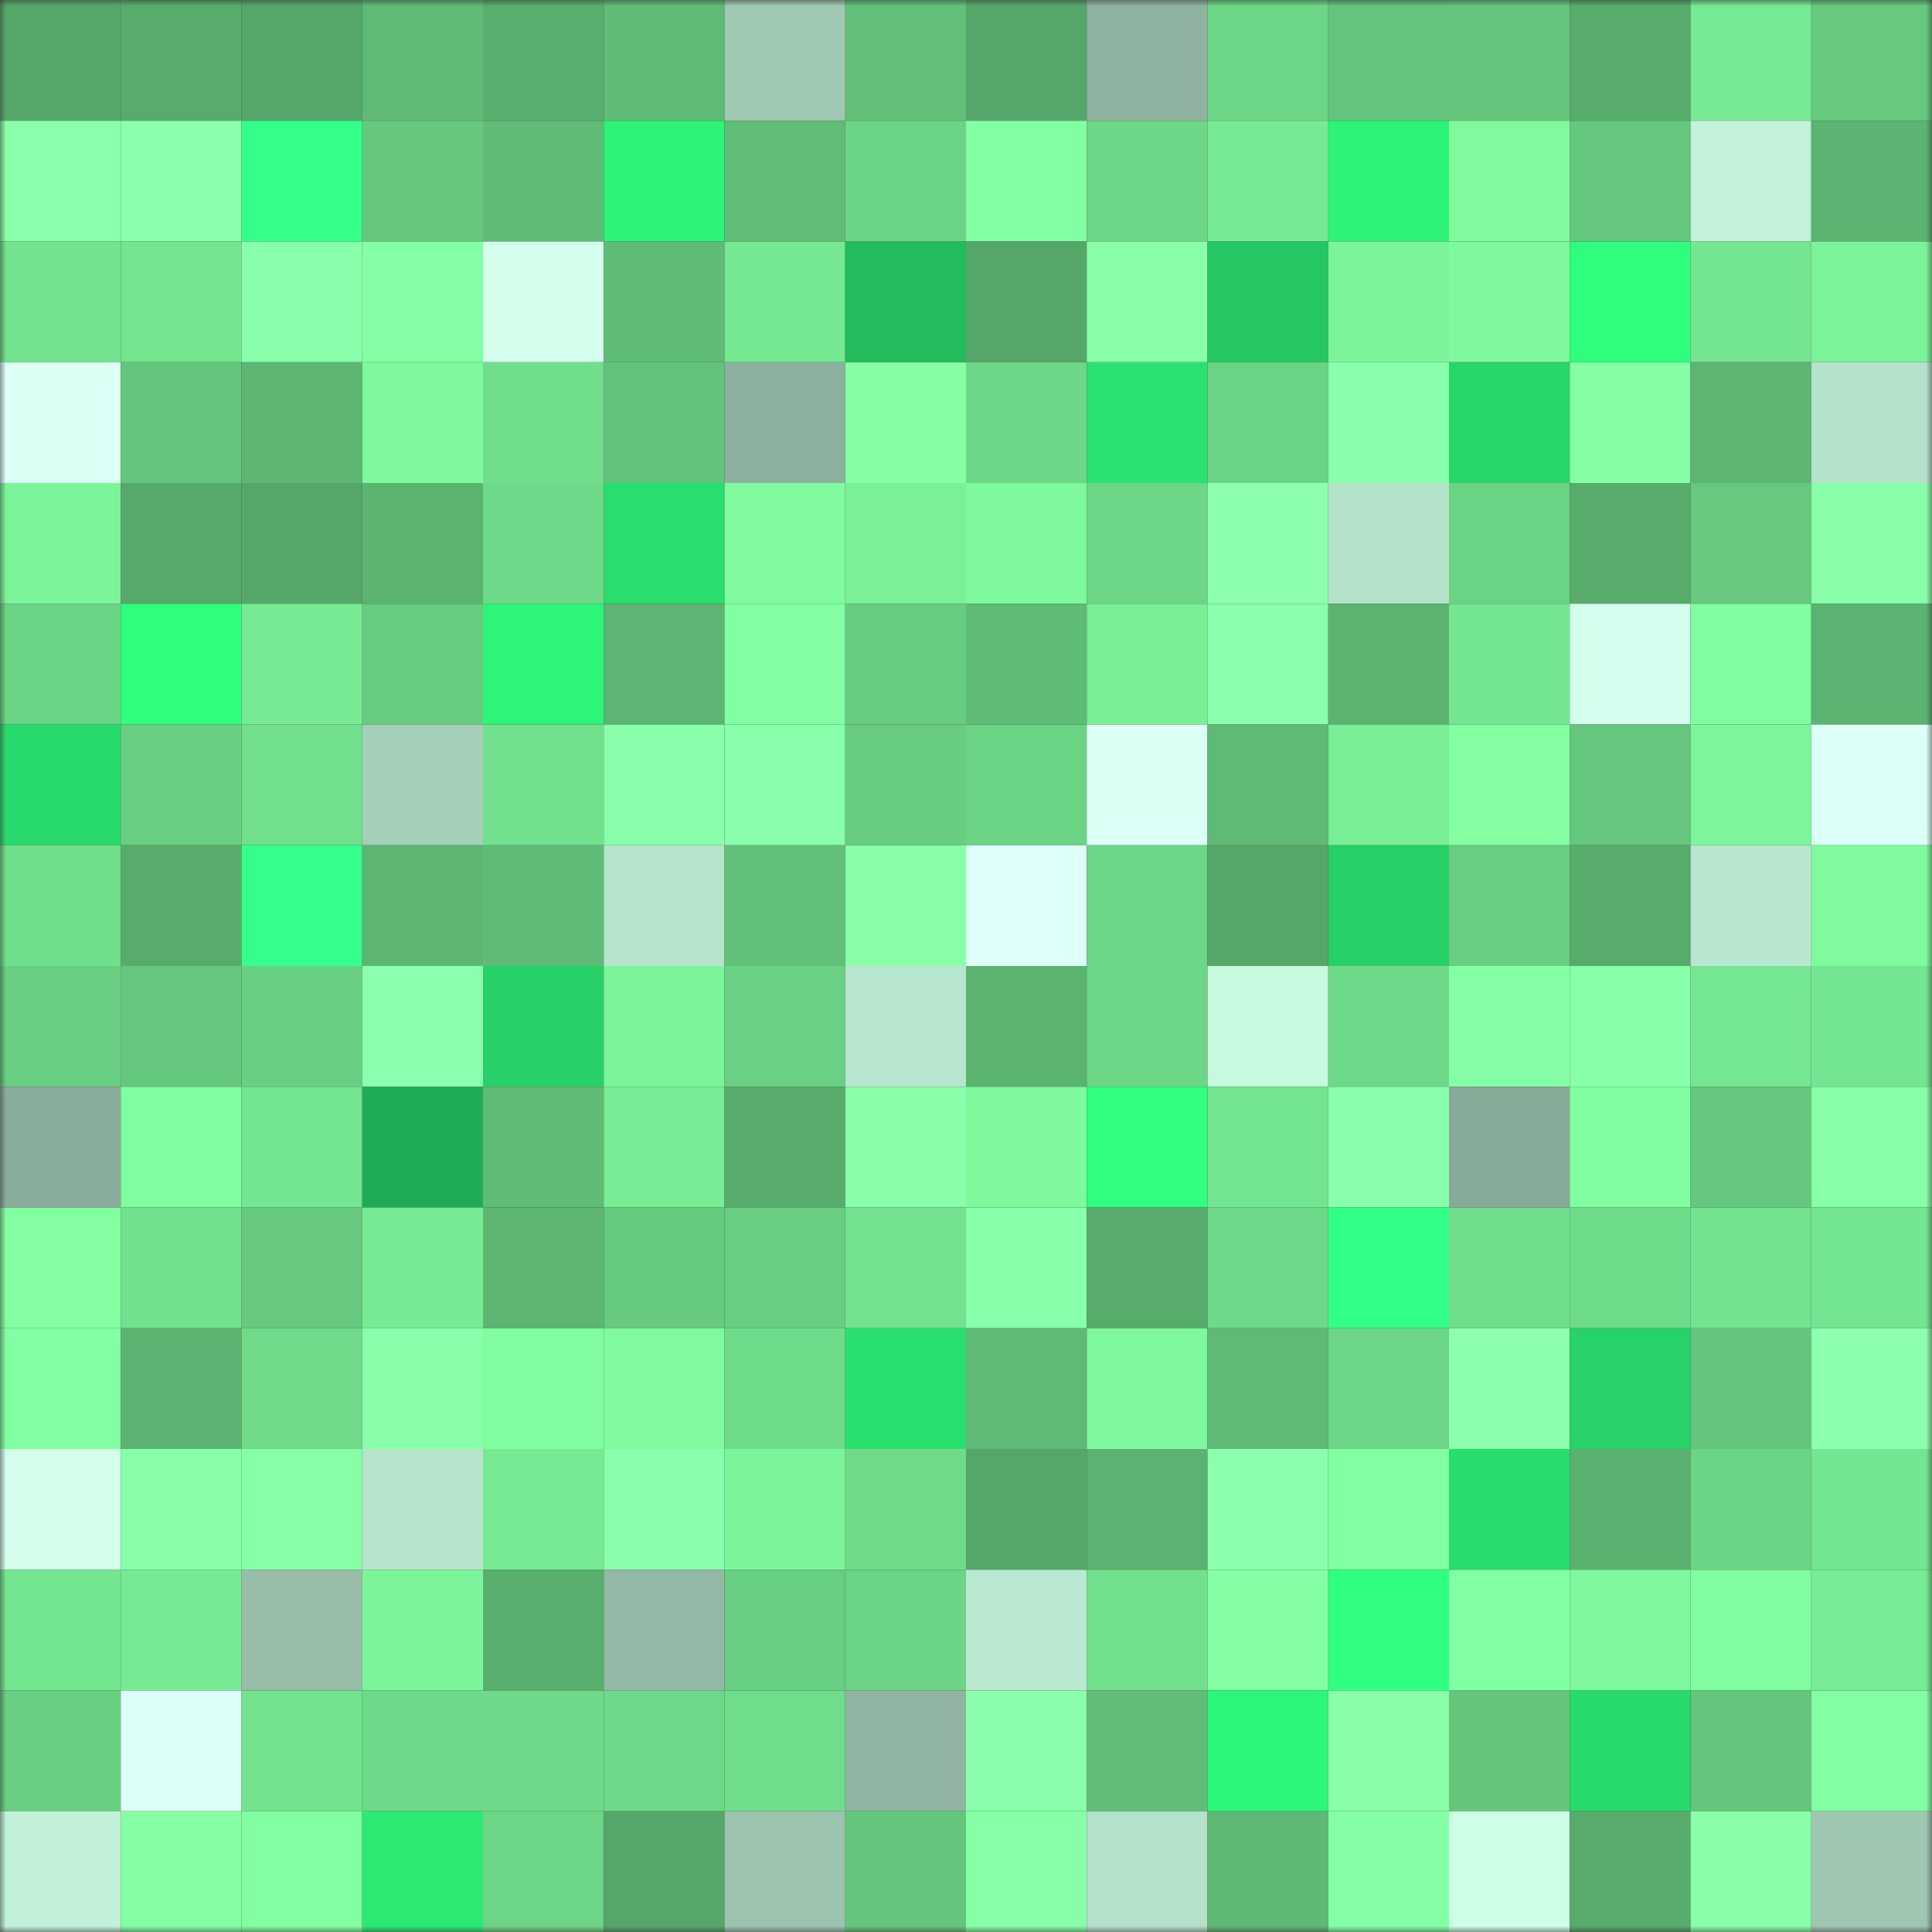 <svg viewBox="0 0 160 160" fill="none" role="img" xmlns="http://www.w3.org/2000/svg" width="240" height="240" name="lens%2Cpzh8a.lens"><rect x="0" y="0" width="160" height="160" fill="#333333" stroke="none"/><mask id="1011096531" mask-type="alpha" maskUnits="userSpaceOnUse" x="0" y="0" width="160" height="160"><rect width="160" height="160" fill="#FFFFFF"></rect></mask><g mask="url(#1011096531)"><rect x="0" y="0" width="10" height="10" fill="#55a769"></rect><rect x="10" y="0" width="10" height="10" fill="#57ac6c"></rect><rect x="20" y="0" width="10" height="10" fill="#55a769"></rect><rect x="30" y="0" width="10" height="10" fill="#5eba75"></rect><rect x="40" y="0" width="10" height="10" fill="#58ae6d"></rect><rect x="50" y="0" width="10" height="10" fill="#5fbc76"></rect><rect x="60" y="0" width="10" height="10" fill="#a0c9b3"></rect><rect x="70" y="0" width="10" height="10" fill="#61bf78"></rect><rect x="80" y="0" width="10" height="10" fill="#55a769"></rect><rect x="90" y="0" width="10" height="10" fill="#8fb3a0"></rect><rect x="100" y="0" width="10" height="10" fill="#6cd586"></rect><rect x="110" y="0" width="10" height="10" fill="#63c47b"></rect><rect x="120" y="0" width="10" height="10" fill="#64c57c"></rect><rect x="130" y="0" width="10" height="10" fill="#57ab6b"></rect><rect x="140" y="0" width="10" height="10" fill="#76e992"></rect><rect x="150" y="0" width="10" height="10" fill="#66c97e"></rect><rect x="0" y="10" width="10" height="10" fill="#8bffac"></rect><rect x="10" y="10" width="10" height="10" fill="#8dffae"></rect><rect x="20" y="10" width="10" height="10" fill="#33ff89"></rect><rect x="30" y="10" width="10" height="10" fill="#65c87d"></rect><rect x="40" y="10" width="10" height="10" fill="#5fbb76"></rect><rect x="50" y="10" width="10" height="10" fill="#2df378"></rect><rect x="60" y="10" width="10" height="10" fill="#60bd76"></rect><rect x="70" y="10" width="10" height="10" fill="#6bd485"></rect><rect x="80" y="10" width="10" height="10" fill="#83ffa3"></rect><rect x="90" y="10" width="10" height="10" fill="#6dd687"></rect><rect x="100" y="10" width="10" height="10" fill="#77eb93"></rect><rect x="110" y="10" width="10" height="10" fill="#2df379"></rect><rect x="120" y="10" width="10" height="10" fill="#7ffa9d"></rect><rect x="130" y="10" width="10" height="10" fill="#65c77d"></rect><rect x="140" y="10" width="10" height="10" fill="#c2f3da"></rect><rect x="150" y="10" width="10" height="10" fill="#5bb471"></rect><rect x="0" y="20" width="10" height="10" fill="#73e38f"></rect><rect x="10" y="20" width="10" height="10" fill="#74e48f"></rect><rect x="20" y="20" width="10" height="10" fill="#8affab"></rect><rect x="30" y="20" width="10" height="10" fill="#85ffa5"></rect><rect x="40" y="20" width="10" height="10" fill="#d4ffed"></rect><rect x="50" y="20" width="10" height="10" fill="#5fbc76"></rect><rect x="60" y="20" width="10" height="10" fill="#75e891"></rect><rect x="70" y="20" width="10" height="10" fill="#23bc5d"></rect><rect x="80" y="20" width="10" height="10" fill="#55a769"></rect><rect x="90" y="20" width="10" height="10" fill="#89ffaa"></rect><rect x="100" y="20" width="10" height="10" fill="#25c763"></rect><rect x="110" y="20" width="10" height="10" fill="#7cf59a"></rect><rect x="120" y="20" width="10" height="10" fill="#7ef99d"></rect><rect x="130" y="20" width="10" height="10" fill="#2ffd7e"></rect><rect x="140" y="20" width="10" height="10" fill="#74e690"></rect><rect x="150" y="20" width="10" height="10" fill="#7bf399"></rect><rect x="0" y="30" width="10" height="10" fill="#dcfff6"></rect><rect x="10" y="30" width="10" height="10" fill="#64c57c"></rect><rect x="20" y="30" width="10" height="10" fill="#5db773"></rect><rect x="30" y="30" width="10" height="10" fill="#7ef99c"></rect><rect x="40" y="30" width="10" height="10" fill="#71de8c"></rect><rect x="50" y="30" width="10" height="10" fill="#63c37b"></rect><rect x="60" y="30" width="10" height="10" fill="#8db19f"></rect><rect x="70" y="30" width="10" height="10" fill="#84ffa4"></rect><rect x="80" y="30" width="10" height="10" fill="#6dd687"></rect><rect x="90" y="30" width="10" height="10" fill="#2ae270"></rect><rect x="100" y="30" width="10" height="10" fill="#6bd384"></rect><rect x="110" y="30" width="10" height="10" fill="#8affab"></rect><rect x="120" y="30" width="10" height="10" fill="#27d569"></rect><rect x="130" y="30" width="10" height="10" fill="#85ffa4"></rect><rect x="140" y="30" width="10" height="10" fill="#5cb672"></rect><rect x="150" y="30" width="10" height="10" fill="#b4e2ca"></rect><rect x="0" y="40" width="10" height="10" fill="#7cf499"></rect><rect x="10" y="40" width="10" height="10" fill="#56a96a"></rect><rect x="20" y="40" width="10" height="10" fill="#55a769"></rect><rect x="30" y="40" width="10" height="10" fill="#5bb370"></rect><rect x="40" y="40" width="10" height="10" fill="#6ed988"></rect><rect x="50" y="40" width="10" height="10" fill="#29dd6e"></rect><rect x="60" y="40" width="10" height="10" fill="#7ffb9d"></rect><rect x="70" y="40" width="10" height="10" fill="#7af097"></rect><rect x="80" y="40" width="10" height="10" fill="#7ef99c"></rect><rect x="90" y="40" width="10" height="10" fill="#6dd687"></rect><rect x="100" y="40" width="10" height="10" fill="#8dffaf"></rect><rect x="110" y="40" width="10" height="10" fill="#b3e1c9"></rect><rect x="120" y="40" width="10" height="10" fill="#6bd384"></rect><rect x="130" y="40" width="10" height="10" fill="#57ab6b"></rect><rect x="140" y="40" width="10" height="10" fill="#66c97e"></rect><rect x="150" y="40" width="10" height="10" fill="#89ffaa"></rect><rect x="0" y="50" width="10" height="10" fill="#6bd485"></rect><rect x="10" y="50" width="10" height="10" fill="#2fff7e"></rect><rect x="20" y="50" width="10" height="10" fill="#77eb94"></rect><rect x="30" y="50" width="10" height="10" fill="#67cb80"></rect><rect x="40" y="50" width="10" height="10" fill="#2df57a"></rect><rect x="50" y="50" width="10" height="10" fill="#5cb572"></rect><rect x="60" y="50" width="10" height="10" fill="#83ffa3"></rect><rect x="70" y="50" width="10" height="10" fill="#68cd81"></rect><rect x="80" y="50" width="10" height="10" fill="#5fbc76"></rect><rect x="90" y="50" width="10" height="10" fill="#79ef96"></rect><rect x="100" y="50" width="10" height="10" fill="#8bffac"></rect><rect x="110" y="50" width="10" height="10" fill="#5bb370"></rect><rect x="120" y="50" width="10" height="10" fill="#74e590"></rect><rect x="130" y="50" width="10" height="10" fill="#d4ffee"></rect><rect x="140" y="50" width="10" height="10" fill="#80fd9f"></rect><rect x="150" y="50" width="10" height="10" fill="#5bb471"></rect><rect x="0" y="60" width="10" height="10" fill="#28d96c"></rect><rect x="10" y="60" width="10" height="10" fill="#69cf82"></rect><rect x="20" y="60" width="10" height="10" fill="#71df8c"></rect><rect x="30" y="60" width="10" height="10" fill="#a5cfb9"></rect><rect x="40" y="60" width="10" height="10" fill="#72e18e"></rect><rect x="50" y="60" width="10" height="10" fill="#8affab"></rect><rect x="60" y="60" width="10" height="10" fill="#8affab"></rect><rect x="70" y="60" width="10" height="10" fill="#68cd81"></rect><rect x="80" y="60" width="10" height="10" fill="#6bd384"></rect><rect x="90" y="60" width="10" height="10" fill="#dcfff6"></rect><rect x="100" y="60" width="10" height="10" fill="#5eba75"></rect><rect x="110" y="60" width="10" height="10" fill="#79ee95"></rect><rect x="120" y="60" width="10" height="10" fill="#83ffa2"></rect><rect x="130" y="60" width="10" height="10" fill="#65c77d"></rect><rect x="140" y="60" width="10" height="10" fill="#7df69a"></rect><rect x="150" y="60" width="10" height="10" fill="#dcfff7"></rect><rect x="0" y="70" width="10" height="10" fill="#70de8b"></rect><rect x="10" y="70" width="10" height="10" fill="#57ac6c"></rect><rect x="20" y="70" width="10" height="10" fill="#34ff8d"></rect><rect x="30" y="70" width="10" height="10" fill="#5cb672"></rect><rect x="40" y="70" width="10" height="10" fill="#5fbc76"></rect><rect x="50" y="70" width="10" height="10" fill="#b5e3cb"></rect><rect x="60" y="70" width="10" height="10" fill="#62c179"></rect><rect x="70" y="70" width="10" height="10" fill="#88ffa8"></rect><rect x="80" y="70" width="10" height="10" fill="#dffffa"></rect><rect x="90" y="70" width="10" height="10" fill="#6dd687"></rect><rect x="100" y="70" width="10" height="10" fill="#55a769"></rect><rect x="110" y="70" width="10" height="10" fill="#26d067"></rect><rect x="120" y="70" width="10" height="10" fill="#68ce81"></rect><rect x="130" y="70" width="10" height="10" fill="#57ab6b"></rect><rect x="140" y="70" width="10" height="10" fill="#b8e7cf"></rect><rect x="150" y="70" width="10" height="10" fill="#7ffa9d"></rect><rect x="0" y="80" width="10" height="10" fill="#69cf82"></rect><rect x="10" y="80" width="10" height="10" fill="#66c87e"></rect><rect x="20" y="80" width="10" height="10" fill="#69d083"></rect><rect x="30" y="80" width="10" height="10" fill="#8cffae"></rect><rect x="40" y="80" width="10" height="10" fill="#27d168"></rect><rect x="50" y="80" width="10" height="10" fill="#7cf499"></rect><rect x="60" y="80" width="10" height="10" fill="#6ad083"></rect><rect x="70" y="80" width="10" height="10" fill="#b7e6ce"></rect><rect x="80" y="80" width="10" height="10" fill="#5bb370"></rect><rect x="90" y="80" width="10" height="10" fill="#6dd687"></rect><rect x="100" y="80" width="10" height="10" fill="#c7f9df"></rect><rect x="110" y="80" width="10" height="10" fill="#6ed988"></rect><rect x="120" y="80" width="10" height="10" fill="#85ffa5"></rect><rect x="130" y="80" width="10" height="10" fill="#88ffa9"></rect><rect x="140" y="80" width="10" height="10" fill="#75e691"></rect><rect x="150" y="80" width="10" height="10" fill="#74e590"></rect><rect x="0" y="90" width="10" height="10" fill="#89ac9a"></rect><rect x="10" y="90" width="10" height="10" fill="#80fd9f"></rect><rect x="20" y="90" width="10" height="10" fill="#74e590"></rect><rect x="30" y="90" width="10" height="10" fill="#20ac55"></rect><rect x="40" y="90" width="10" height="10" fill="#5fbc76"></rect><rect x="50" y="90" width="10" height="10" fill="#78ed95"></rect><rect x="60" y="90" width="10" height="10" fill="#58ad6d"></rect><rect x="70" y="90" width="10" height="10" fill="#88ffa8"></rect><rect x="80" y="90" width="10" height="10" fill="#7ef99c"></rect><rect x="90" y="90" width="10" height="10" fill="#30ff80"></rect><rect x="100" y="90" width="10" height="10" fill="#73e48f"></rect><rect x="110" y="90" width="10" height="10" fill="#8affab"></rect><rect x="120" y="90" width="10" height="10" fill="#88ab99"></rect><rect x="130" y="90" width="10" height="10" fill="#81ffa0"></rect><rect x="140" y="90" width="10" height="10" fill="#66c87e"></rect><rect x="150" y="90" width="10" height="10" fill="#86ffa6"></rect><rect x="0" y="100" width="10" height="10" fill="#83ffa2"></rect><rect x="10" y="100" width="10" height="10" fill="#72e18d"></rect><rect x="20" y="100" width="10" height="10" fill="#66c97e"></rect><rect x="30" y="100" width="10" height="10" fill="#77eb93"></rect><rect x="40" y="100" width="10" height="10" fill="#5cb672"></rect><rect x="50" y="100" width="10" height="10" fill="#66ca7f"></rect><rect x="60" y="100" width="10" height="10" fill="#68ce81"></rect><rect x="70" y="100" width="10" height="10" fill="#72e28e"></rect><rect x="80" y="100" width="10" height="10" fill="#88ffa9"></rect><rect x="90" y="100" width="10" height="10" fill="#57ac6c"></rect><rect x="100" y="100" width="10" height="10" fill="#6eda89"></rect><rect x="110" y="100" width="10" height="10" fill="#32ff87"></rect><rect x="120" y="100" width="10" height="10" fill="#70de8b"></rect><rect x="130" y="100" width="10" height="10" fill="#6fdc8a"></rect><rect x="140" y="100" width="10" height="10" fill="#73e38f"></rect><rect x="150" y="100" width="10" height="10" fill="#74e590"></rect><rect x="0" y="110" width="10" height="10" fill="#82ffa2"></rect><rect x="10" y="110" width="10" height="10" fill="#5bb371"></rect><rect x="20" y="110" width="10" height="10" fill="#6fdb89"></rect><rect x="30" y="110" width="10" height="10" fill="#89ffa9"></rect><rect x="40" y="110" width="10" height="10" fill="#80fd9f"></rect><rect x="50" y="110" width="10" height="10" fill="#7ffb9e"></rect><rect x="60" y="110" width="10" height="10" fill="#6fdc8a"></rect><rect x="70" y="110" width="10" height="10" fill="#29e06f"></rect><rect x="80" y="110" width="10" height="10" fill="#5eba75"></rect><rect x="90" y="110" width="10" height="10" fill="#7ef99d"></rect><rect x="100" y="110" width="10" height="10" fill="#5eba75"></rect><rect x="110" y="110" width="10" height="10" fill="#6cd686"></rect><rect x="120" y="110" width="10" height="10" fill="#8dffaf"></rect><rect x="130" y="110" width="10" height="10" fill="#27d268"></rect><rect x="140" y="110" width="10" height="10" fill="#64c67c"></rect><rect x="150" y="110" width="10" height="10" fill="#8dffaf"></rect><rect x="0" y="120" width="10" height="10" fill="#d3ffec"></rect><rect x="10" y="120" width="10" height="10" fill="#89ffaa"></rect><rect x="20" y="120" width="10" height="10" fill="#86ffa6"></rect><rect x="30" y="120" width="10" height="10" fill="#b6e4cc"></rect><rect x="40" y="120" width="10" height="10" fill="#76e992"></rect><rect x="50" y="120" width="10" height="10" fill="#8affab"></rect><rect x="60" y="120" width="10" height="10" fill="#7cf59a"></rect><rect x="70" y="120" width="10" height="10" fill="#6fdb89"></rect><rect x="80" y="120" width="10" height="10" fill="#55a769"></rect><rect x="90" y="120" width="10" height="10" fill="#5bb371"></rect><rect x="100" y="120" width="10" height="10" fill="#8cffae"></rect><rect x="110" y="120" width="10" height="10" fill="#82ffa0"></rect><rect x="120" y="120" width="10" height="10" fill="#29dd6d"></rect><rect x="130" y="120" width="10" height="10" fill="#5ab270"></rect><rect x="140" y="120" width="10" height="10" fill="#6cd485"></rect><rect x="150" y="120" width="10" height="10" fill="#74e590"></rect><rect x="0" y="130" width="10" height="10" fill="#74e690"></rect><rect x="10" y="130" width="10" height="10" fill="#77eb94"></rect><rect x="20" y="130" width="10" height="10" fill="#98beaa"></rect><rect x="30" y="130" width="10" height="10" fill="#7cf59a"></rect><rect x="40" y="130" width="10" height="10" fill="#59af6e"></rect><rect x="50" y="130" width="10" height="10" fill="#93b8a5"></rect><rect x="60" y="130" width="10" height="10" fill="#68ce81"></rect><rect x="70" y="130" width="10" height="10" fill="#6bd485"></rect><rect x="80" y="130" width="10" height="10" fill="#b9e9d0"></rect><rect x="90" y="130" width="10" height="10" fill="#72e18d"></rect><rect x="100" y="130" width="10" height="10" fill="#84ffa4"></rect><rect x="110" y="130" width="10" height="10" fill="#30ff82"></rect><rect x="120" y="130" width="10" height="10" fill="#83ffa3"></rect><rect x="130" y="130" width="10" height="10" fill="#7ef89c"></rect><rect x="140" y="130" width="10" height="10" fill="#80fd9f"></rect><rect x="150" y="130" width="10" height="10" fill="#78ec94"></rect><rect x="0" y="140" width="10" height="10" fill="#69cf82"></rect><rect x="10" y="140" width="10" height="10" fill="#defff9"></rect><rect x="20" y="140" width="10" height="10" fill="#73e38e"></rect><rect x="30" y="140" width="10" height="10" fill="#6ed988"></rect><rect x="40" y="140" width="10" height="10" fill="#6ed988"></rect><rect x="50" y="140" width="10" height="10" fill="#6ed888"></rect><rect x="60" y="140" width="10" height="10" fill="#70dd8b"></rect><rect x="70" y="140" width="10" height="10" fill="#90b4a1"></rect><rect x="80" y="140" width="10" height="10" fill="#8affab"></rect><rect x="90" y="140" width="10" height="10" fill="#60be77"></rect><rect x="100" y="140" width="10" height="10" fill="#2df77a"></rect><rect x="110" y="140" width="10" height="10" fill="#89ffa9"></rect><rect x="120" y="140" width="10" height="10" fill="#64c57b"></rect><rect x="130" y="140" width="10" height="10" fill="#28d96c"></rect><rect x="140" y="140" width="10" height="10" fill="#64c57c"></rect><rect x="150" y="140" width="10" height="10" fill="#82ffa2"></rect><rect x="0" y="150" width="10" height="10" fill="#c1f2d9"></rect><rect x="10" y="150" width="10" height="10" fill="#84ffa3"></rect><rect x="20" y="150" width="10" height="10" fill="#82ffa0"></rect><rect x="30" y="150" width="10" height="10" fill="#2be973"></rect><rect x="40" y="150" width="10" height="10" fill="#6cd586"></rect><rect x="50" y="150" width="10" height="10" fill="#55a769"></rect><rect x="60" y="150" width="10" height="10" fill="#9bc3ae"></rect><rect x="70" y="150" width="10" height="10" fill="#64c67c"></rect><rect x="80" y="150" width="10" height="10" fill="#86ffa6"></rect><rect x="90" y="150" width="10" height="10" fill="#b4e1ca"></rect><rect x="100" y="150" width="10" height="10" fill="#5eb974"></rect><rect x="110" y="150" width="10" height="10" fill="#85ffa5"></rect><rect x="120" y="150" width="10" height="10" fill="#ccffe5"></rect><rect x="130" y="150" width="10" height="10" fill="#57ab6b"></rect><rect x="140" y="150" width="10" height="10" fill="#88ffa8"></rect><rect x="150" y="150" width="10" height="10" fill="#9ec6b1"></rect></g></svg>